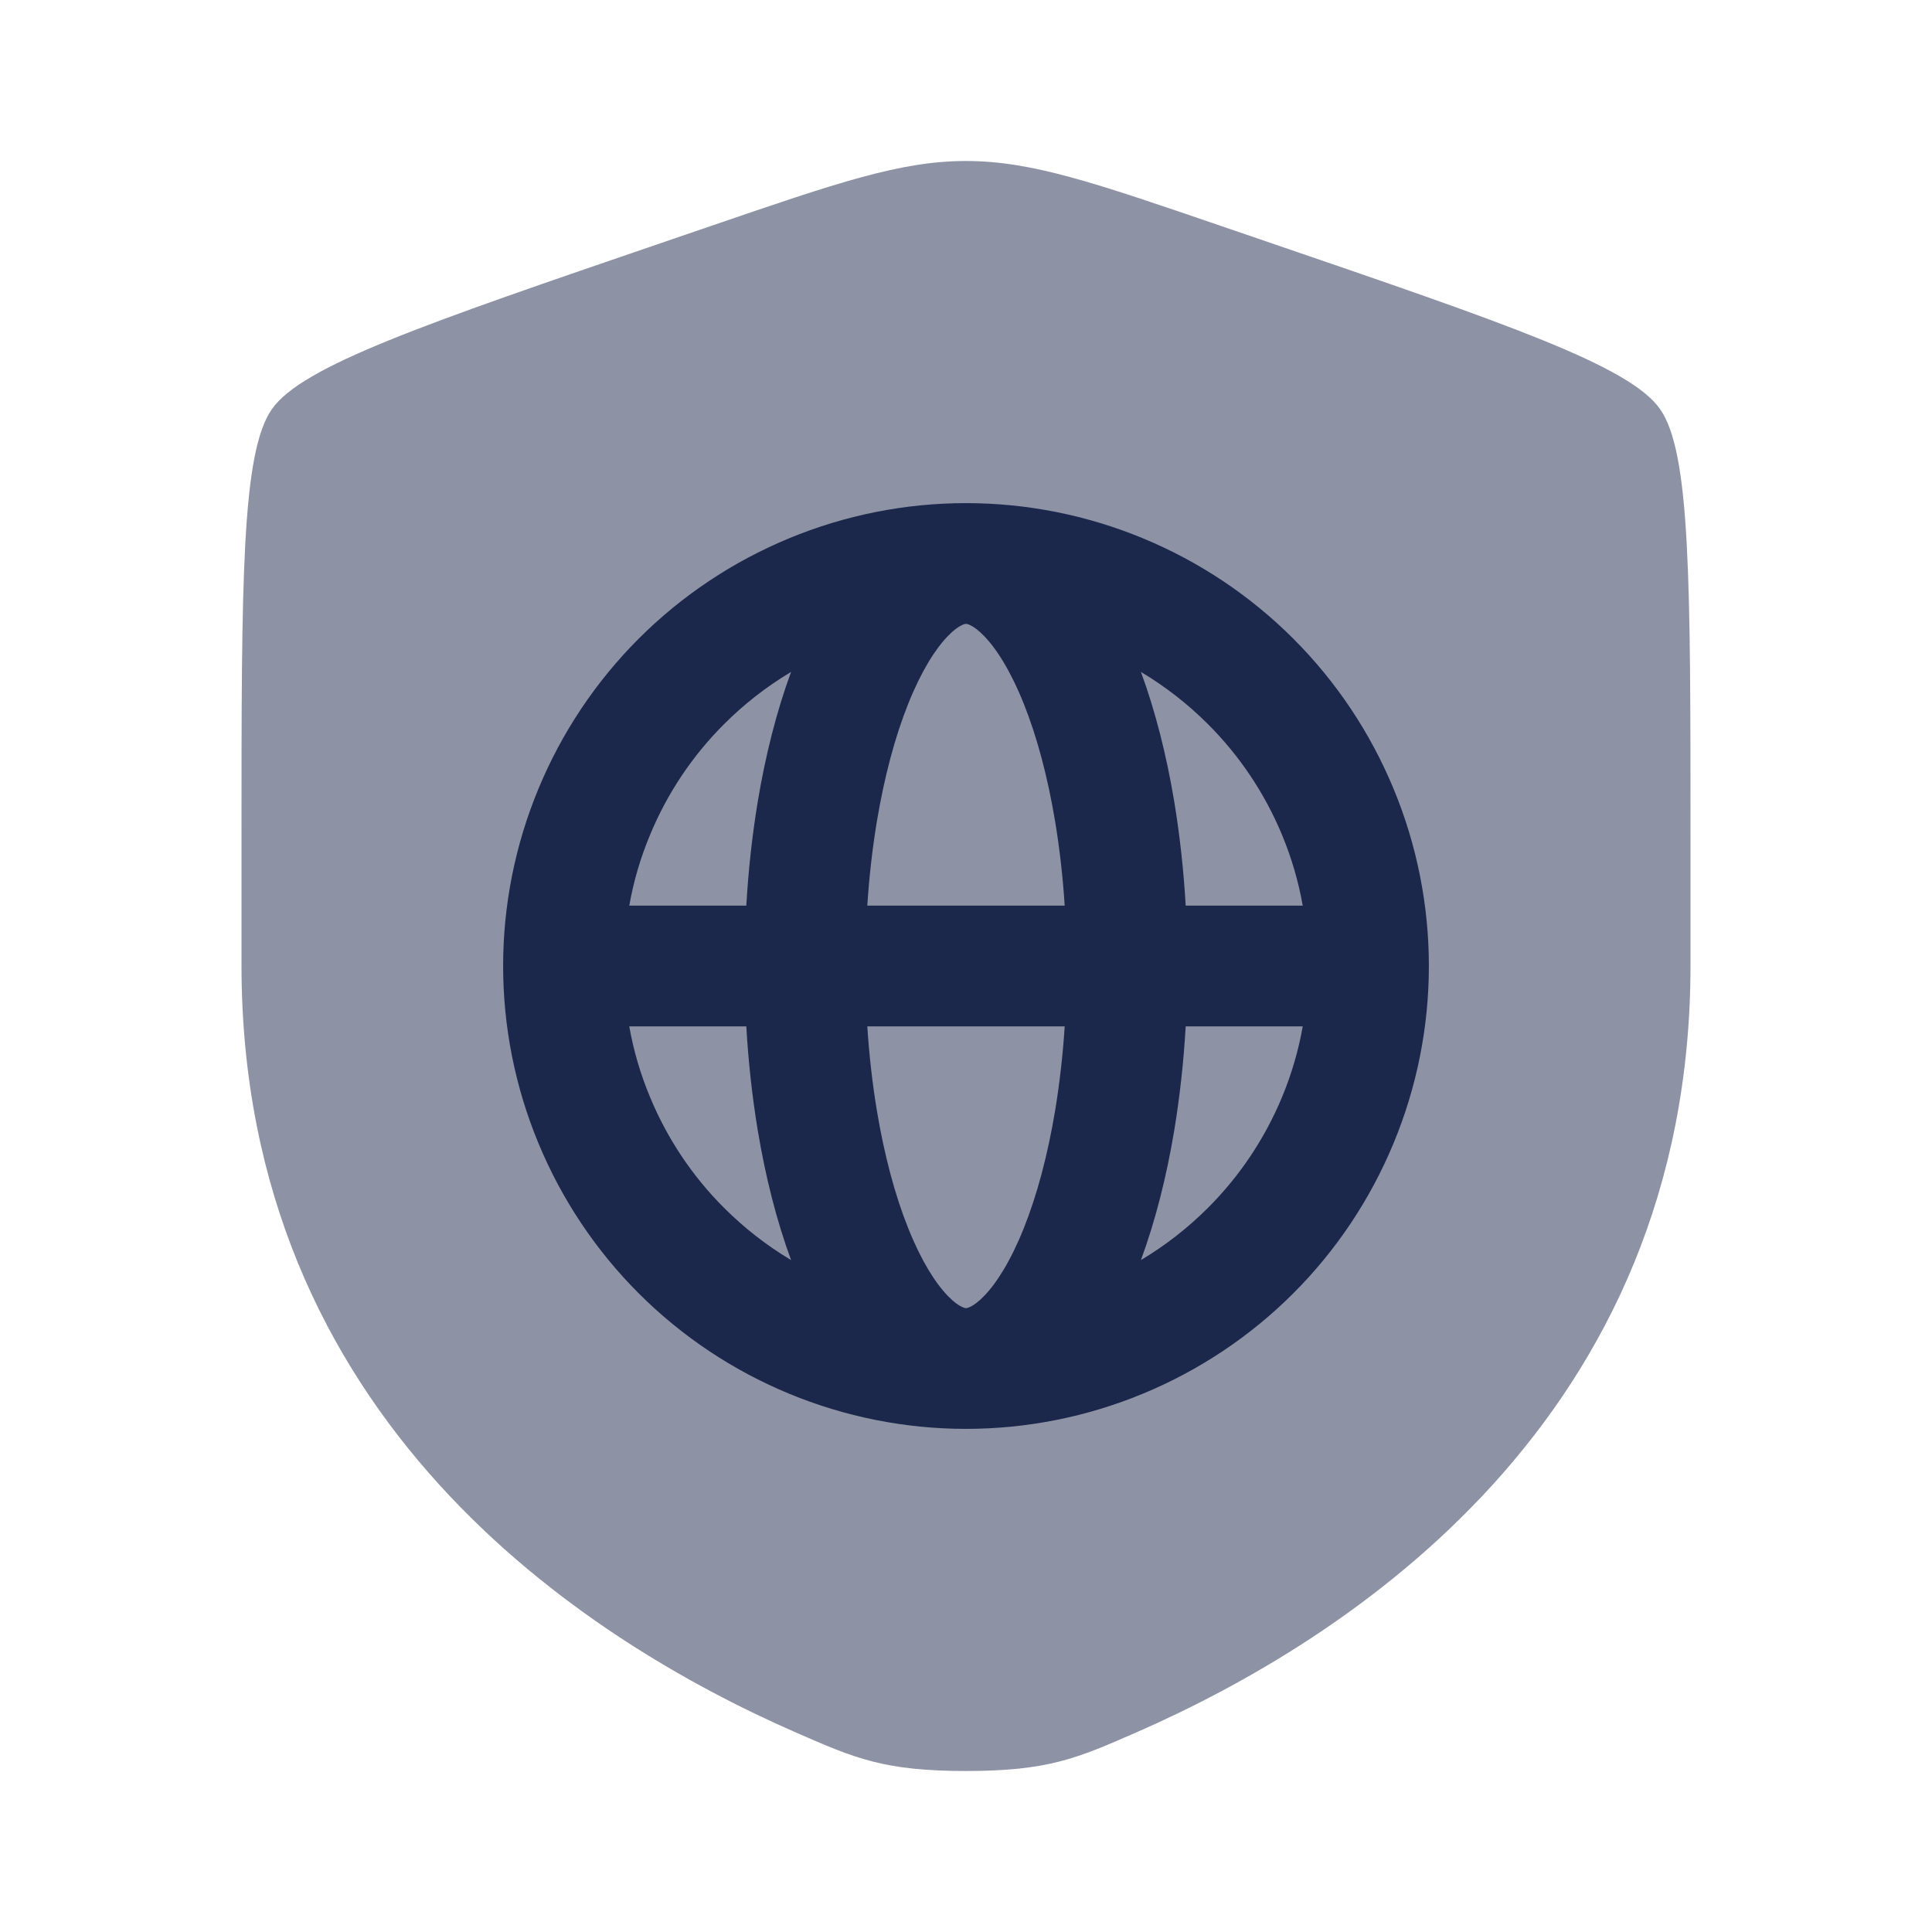 <?xml version="1.0" encoding="utf-8"?><!-- Uploaded to: SVG Repo, www.svgrepo.com, Generator: SVG Repo Mixer Tools -->
<svg width="800px" height="800px" viewBox="0 0 24 24" fill="none" xmlns="http://www.w3.org/2000/svg">
<path opacity="0.5" d="M3.378 5.082C3 5.62 3 7.219 3 10.417V11.991C3 17.629 7.239 20.366 9.899 21.527C10.62 21.842 10.981 22 12 22C13.019 22 13.38 21.842 14.101 21.527C16.761 20.366 21 17.629 21 11.991V10.417C21 7.219 21 5.62 20.622 5.082C20.245 4.545 18.742 4.03 15.735 3.001L15.162 2.805C13.595 2.268 12.811 2 12 2C11.189 2 10.405 2.268 8.838 2.805L8.265 3.001C5.258 4.03 3.755 4.545 3.378 5.082Z" fill="#1C274C"/>
<path fill-rule="evenodd" clip-rule="evenodd" d="M6.688 9.8C6.399 10.497 6.25 11.245 6.25 12C6.25 12.755 6.399 13.503 6.688 14.2C6.977 14.898 7.4 15.532 7.934 16.066C8.468 16.6 9.102 17.023 9.8 17.312C10.497 17.601 11.245 17.75 12 17.75C12.755 17.75 13.503 17.601 14.2 17.312C14.898 17.023 15.532 16.6 16.066 16.066C16.6 15.532 17.023 14.898 17.312 14.2C17.601 13.503 17.75 12.755 17.75 12C17.75 11.245 17.601 10.497 17.312 9.8C17.023 9.102 16.6 8.468 16.066 7.934C15.532 7.4 14.898 6.977 14.2 6.688C13.503 6.399 12.755 6.25 12 6.25C11.245 6.25 10.497 6.399 9.8 6.688C9.102 6.977 8.468 7.4 7.934 7.934C7.4 8.468 6.977 9.102 6.688 9.8ZM11.944 7.768C11.979 7.75 11.996 7.75 12 7.75C12.004 7.75 12.021 7.75 12.056 7.768C12.094 7.786 12.152 7.825 12.226 7.902C12.379 8.06 12.554 8.333 12.718 8.743C12.88 9.147 13.014 9.644 13.108 10.209C13.163 10.543 13.203 10.892 13.226 11.25H10.774C10.797 10.892 10.837 10.543 10.892 10.209C10.986 9.644 11.12 9.147 11.282 8.743C11.446 8.333 11.621 8.06 11.774 7.902C11.848 7.825 11.906 7.786 11.944 7.768ZM9.412 9.964C9.344 10.379 9.296 10.811 9.271 11.25H7.817C7.87 10.95 7.956 10.656 8.074 10.374C8.287 9.858 8.6 9.389 8.995 8.995C9.245 8.745 9.525 8.527 9.827 8.347C9.648 8.833 9.509 9.381 9.412 9.964ZM7.817 12.75H9.271C9.296 13.189 9.344 13.621 9.412 14.036C9.509 14.619 9.648 15.167 9.827 15.653C9.525 15.473 9.245 15.255 8.995 15.005C8.6 14.611 8.287 14.142 8.074 13.626C7.956 13.344 7.87 13.05 7.817 12.75ZM16.183 11.25C16.13 10.95 16.044 10.656 15.927 10.374C15.713 9.858 15.4 9.389 15.005 8.995C14.755 8.745 14.475 8.527 14.173 8.347C14.352 8.833 14.491 9.381 14.588 9.964C14.656 10.379 14.704 10.811 14.729 11.25H16.183ZM14.729 12.75H16.183C16.13 13.05 16.044 13.344 15.927 13.626C15.713 14.142 15.4 14.611 15.005 15.005C14.755 15.255 14.475 15.473 14.173 15.653C14.352 15.167 14.491 14.619 14.588 14.036C14.656 13.621 14.704 13.189 14.729 12.75ZM13.226 12.75C13.203 13.108 13.163 13.457 13.108 13.791C13.014 14.356 12.88 14.853 12.718 15.257C12.554 15.667 12.379 15.94 12.226 16.098C12.152 16.175 12.094 16.214 12.056 16.232C12.021 16.25 12.004 16.25 12 16.25C11.996 16.25 11.979 16.25 11.944 16.232C11.906 16.214 11.848 16.175 11.774 16.098C11.621 15.94 11.446 15.667 11.282 15.257C11.12 14.853 10.986 14.356 10.892 13.791C10.837 13.457 10.797 13.108 10.774 12.75H13.226Z" fill="#1C274C"/>
</svg>